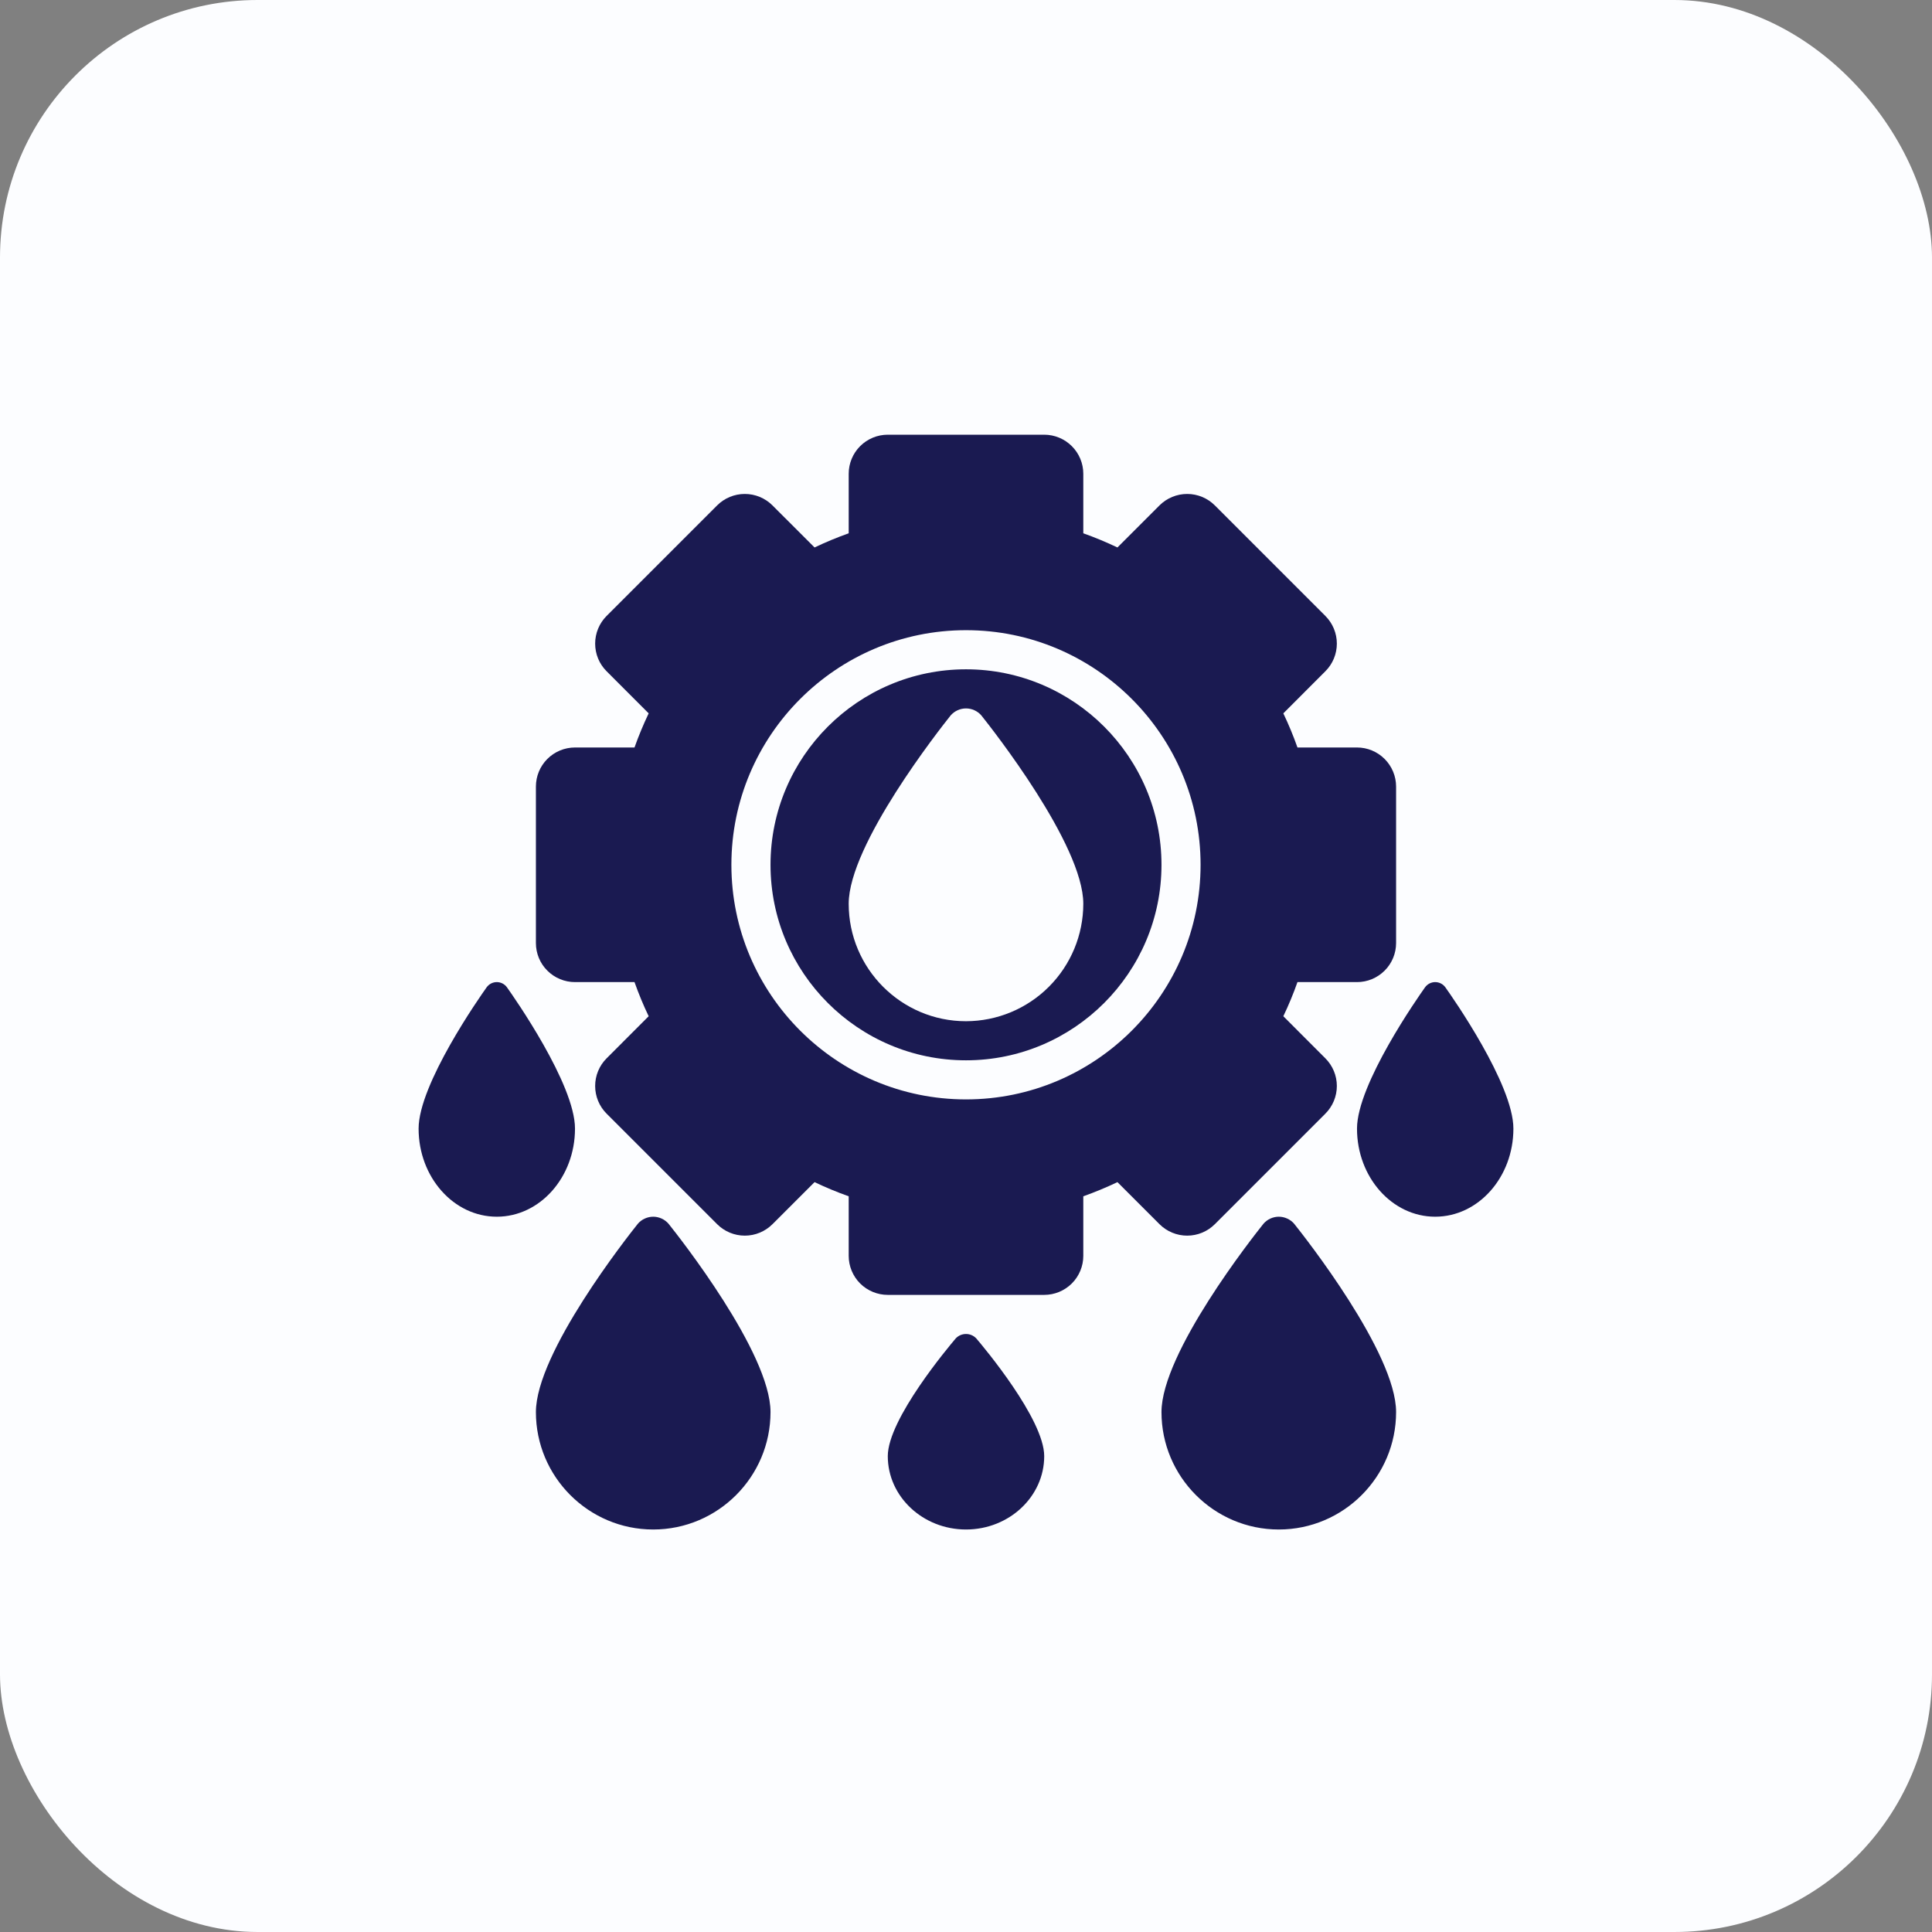 <?xml version="1.0" encoding="UTF-8"?> <svg xmlns="http://www.w3.org/2000/svg" width="60" height="60" viewBox="0 0 60 60" fill="none"><rect x="0" y="0" width="60" height="60" fill="#808080" stroke="none"/><rect width="60" height="60" rx="8" fill="#FCFDFF"></rect><path d="M42.143 23.214H40.294C40.167 22.853 40.02 22.5 39.855 22.154L41.161 20.846C41.389 20.619 41.517 20.31 41.517 19.988C41.517 19.666 41.389 19.357 41.161 19.129L37.727 15.695C37.5 15.468 37.191 15.34 36.869 15.34C36.547 15.34 36.238 15.468 36.01 15.695L34.703 17.002C34.357 16.837 34.003 16.69 33.643 16.562V14.714C33.643 14.392 33.515 14.083 33.287 13.856C33.059 13.628 32.75 13.5 32.428 13.5H27.571C27.249 13.5 26.94 13.628 26.712 13.856C26.485 14.083 26.357 14.392 26.357 14.714V16.562C25.996 16.69 25.642 16.837 25.297 17.002L23.989 15.695C23.761 15.468 23.453 15.34 23.131 15.34C22.808 15.34 22.5 15.468 22.272 15.695L18.838 19.129C18.61 19.357 18.483 19.666 18.483 19.988C18.483 20.31 18.61 20.619 18.838 20.846L20.145 22.154C19.98 22.5 19.833 22.853 19.705 23.214H17.857C17.535 23.214 17.226 23.342 16.998 23.57C16.77 23.798 16.643 24.107 16.643 24.429V29.286C16.643 29.608 16.77 29.917 16.998 30.144C17.226 30.372 17.535 30.5 17.857 30.5H19.705C19.834 30.862 19.979 31.215 20.145 31.56L18.838 32.868C18.61 33.096 18.483 33.404 18.483 33.726C18.483 34.048 18.61 34.357 18.838 34.585L22.272 38.019C22.5 38.246 22.808 38.374 23.131 38.374C23.453 38.374 23.761 38.246 23.989 38.019L25.297 36.712C25.642 36.877 25.995 37.023 26.357 37.152V39C26.357 39.322 26.485 39.631 26.712 39.859C26.94 40.086 27.249 40.214 27.571 40.214H32.428C32.75 40.214 33.059 40.086 33.287 39.859C33.515 39.631 33.643 39.322 33.643 39V37.152C34.003 37.024 34.357 36.877 34.703 36.712L36.01 38.019C36.238 38.246 36.547 38.374 36.869 38.374C37.191 38.374 37.5 38.246 37.727 38.019L41.161 34.585C41.389 34.357 41.517 34.048 41.517 33.726C41.517 33.404 41.389 33.096 41.161 32.868L39.855 31.56C40.02 31.215 40.167 30.861 40.294 30.5H42.143C42.465 30.5 42.773 30.372 43.001 30.144C43.229 29.917 43.357 29.608 43.357 29.286V24.429C43.357 24.107 43.229 23.798 43.001 23.57C42.773 23.342 42.465 23.214 42.143 23.214ZM30 34.143C25.982 34.143 22.714 30.875 22.714 26.857C22.714 22.839 25.982 19.571 30 19.571C34.018 19.571 37.285 22.839 37.285 26.857C37.285 30.875 34.018 34.143 30 34.143Z" fill="#1A1A51"></path><path d="M30 20.786C26.652 20.786 23.929 23.509 23.929 26.857C23.929 30.205 26.652 32.929 30 32.929C33.348 32.929 36.071 30.205 36.071 26.857C36.071 23.509 33.348 20.786 30 20.786ZM30 31.715C27.992 31.715 26.357 30.079 26.357 28.067C26.357 26.228 29.202 22.621 29.526 22.215C29.586 22.148 29.658 22.094 29.74 22.057C29.822 22.02 29.91 22.001 30 22.001C30.09 22.001 30.178 22.02 30.26 22.057C30.342 22.094 30.414 22.148 30.474 22.215C30.798 22.621 33.643 26.228 33.643 28.068C33.642 29.034 33.258 29.961 32.575 30.644C31.892 31.328 30.966 31.713 30 31.715ZM40.188 38.001C40.129 37.934 40.056 37.88 39.974 37.843C39.892 37.806 39.804 37.786 39.714 37.786C39.625 37.786 39.536 37.806 39.454 37.843C39.373 37.88 39.3 37.934 39.241 38.001C38.916 38.406 36.071 42.014 36.071 43.854C36.071 45.863 37.706 47.5 39.714 47.5C41.723 47.5 43.357 45.864 43.357 43.852C43.357 42.014 40.512 38.406 40.188 38.001ZM44.887 30.662C44.851 30.612 44.804 30.571 44.749 30.543C44.694 30.515 44.633 30.5 44.571 30.5C44.51 30.5 44.449 30.515 44.394 30.543C44.339 30.571 44.292 30.612 44.256 30.662C44.04 30.965 42.143 33.671 42.143 35.05C42.143 36.559 43.232 37.786 44.571 37.786C45.911 37.786 47 36.559 47 35.05C47 33.671 45.103 30.965 44.887 30.662ZM15.744 30.662C15.708 30.612 15.661 30.571 15.606 30.543C15.551 30.515 15.49 30.5 15.429 30.5C15.367 30.5 15.306 30.515 15.251 30.543C15.197 30.571 15.149 30.612 15.113 30.662C14.897 30.965 13 33.671 13 35.05C13 36.559 14.089 37.786 15.429 37.786C16.768 37.786 17.857 36.559 17.857 35.05C17.857 33.671 15.96 30.965 15.744 30.662ZM20.759 38.001C20.7 37.934 20.627 37.88 20.546 37.843C20.464 37.806 20.375 37.786 20.286 37.786C20.196 37.786 20.108 37.806 20.026 37.843C19.944 37.88 19.871 37.934 19.812 38.001C19.488 38.406 16.643 42.014 16.643 43.854C16.643 45.863 18.277 47.5 20.286 47.5C22.294 47.5 23.929 45.864 23.929 43.852C23.929 42.014 21.084 38.406 20.759 38.001ZM30.316 41.562C30.275 41.52 30.226 41.486 30.172 41.463C30.117 41.44 30.059 41.428 30 41.428C29.941 41.428 29.883 41.44 29.828 41.463C29.774 41.486 29.725 41.52 29.684 41.562C29.468 41.817 27.571 44.071 27.571 45.221C27.571 46.478 28.661 47.5 30 47.5C31.339 47.5 32.429 46.478 32.429 45.221C32.429 44.071 30.532 41.815 30.316 41.562Z" fill="#1A1A51"></path></svg> 